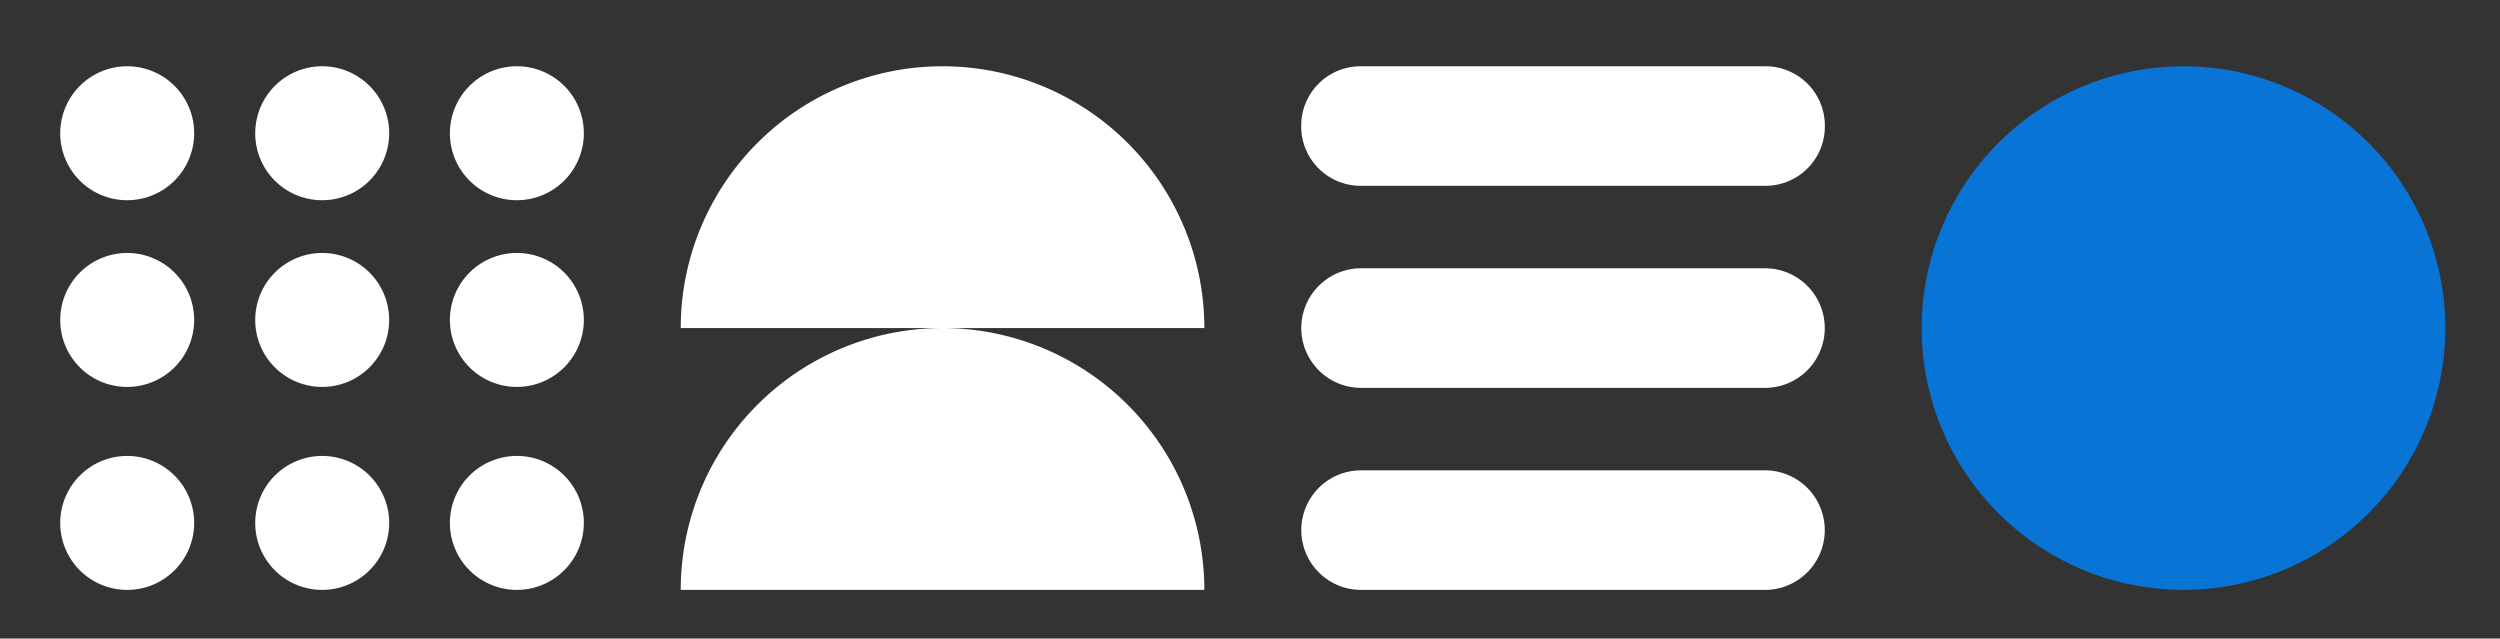 <?xml version="1.0" encoding="UTF-8"?>
<svg xmlns="http://www.w3.org/2000/svg" xmlns:xlink="http://www.w3.org/1999/xlink" width="415" height="106" viewBox="0 0 415 106">
  <rect x="0" y="0" width="415" height="106" fill="#333333" stroke="none"/>
  <defs>
    <clipPath id="clip-path">
      <rect id="Rectángulo_2176" data-name="Rectángulo 2176" width="415" height="106" transform="translate(0 4284)" fill="none" stroke="#707070" stroke-width="1"/>
    </clipPath>
  </defs>
  <g id="pictograma_bluesky" transform="translate(0 -4284)" clip-path="url(#clip-path)">
    <g id="Grupo_1220" data-name="Grupo 1220" transform="translate(12445.457 -1157.513)">
      <path id="Trazado_23974" data-name="Trazado 23974" d="M137.037.03a43.461,43.461,0,0,0-43.46,43.46h43.458A43.459,43.459,0,0,0,93.577,86.95H180.5a43.46,43.46,0,0,0-43.458-43.46H180.5A43.461,43.461,0,0,0,137.037.03" transform="translate(-12426.034 5452.484)" fill="#fff"/>
    </g>
    <g id="Grupo_1219" data-name="Grupo 1219" transform="translate(12447.392 -1157.511)">
      <path id="Trazado_23977" data-name="Trazado 23977" d="M150.771,35.6H218.1a9.924,9.924,0,0,0,0-19.846H150.771a9.924,9.924,0,0,0,0,19.846" transform="translate(-12372.364 5470.293)" fill="#fff"/>
      <path id="Trazado_23978" data-name="Trazado 23978" d="M150.771,19.875H218.1a9.86,9.86,0,0,0,9.8-9.922A9.862,9.862,0,0,0,218.1.029H150.771a9.862,9.862,0,0,0-9.8,9.924,9.86,9.86,0,0,0,9.8,9.922" transform="translate(-12372.364 5452.482)" fill="#fff"/>
      <path id="Trazado_23979" data-name="Trazado 23979" d="M218.1,51.331a9.924,9.924,0,0,0,0-19.846H150.771a9.924,9.924,0,0,0,0,19.846Z" transform="translate(-12372.364 5488.103)" fill="#fff"/>
    </g>
    <g id="Grupo_1221" data-name="Grupo 1221" transform="translate(12444.824 -1157.449)">
      <path id="Trazado_23980" data-name="Trazado 23980" d="M56.659,22.234A11.117,11.117,0,1,0,45.571,11.118,11.1,11.1,0,0,0,56.659,22.234" transform="translate(-12480.396 5452.45)" fill="#fff"/>
      <path id="Trazado_23981" data-name="Trazado 23981" d="M56.659,36.769A11.117,11.117,0,1,0,45.571,25.653,11.1,11.1,0,0,0,56.659,36.769" transform="translate(-12480.396 5468.909)" fill="#fff"/>
      <path id="Trazado_23982" data-name="Trazado 23982" d="M56.659,52.569A11.117,11.117,0,1,0,45.571,41.453,11.1,11.1,0,0,0,56.659,52.569" transform="translate(-12480.396 5486.801)" fill="#fff"/>
      <path id="Trazado_23983" data-name="Trazado 23983" d="M71.839,22.234A11.117,11.117,0,1,0,60.751,11.118,11.1,11.1,0,0,0,71.839,22.234" transform="translate(-12463.206 5452.45)" fill="#fff"/>
      <path id="Trazado_23984" data-name="Trazado 23984" d="M71.839,36.769A11.117,11.117,0,1,0,60.751,25.653,11.1,11.1,0,0,0,71.839,36.769" transform="translate(-12463.206 5468.909)" fill="#fff"/>
      <path id="Trazado_23985" data-name="Trazado 23985" d="M71.839,52.569A11.117,11.117,0,1,0,60.751,41.453,11.1,11.1,0,0,0,71.839,52.569" transform="translate(-12463.206 5486.801)" fill="#fff"/>
      <path id="Trazado_23986" data-name="Trazado 23986" d="M87.02,0A11.117,11.117,0,1,0,98.109,11.116,11.1,11.1,0,0,0,87.02,0" transform="translate(-12446.016 5452.45)" fill="#fff"/>
      <path id="Trazado_23987" data-name="Trazado 23987" d="M87.02,14.535A11.117,11.117,0,1,0,98.109,25.651,11.1,11.1,0,0,0,87.02,14.535" transform="translate(-12446.016 5468.909)" fill="#fff"/>
      <path id="Trazado_23988" data-name="Trazado 23988" d="M87.02,30.335A11.117,11.117,0,1,0,98.109,41.451,11.1,11.1,0,0,0,87.02,30.335" transform="translate(-12446.016 5486.801)" fill="#fff"/>
    </g>
    <path id="Trazado_23989" data-name="Trazado 23989" d="M236.708,88.149a43.46,43.46,0,1,0-43.46-43.46,43.461,43.461,0,0,0,43.46,43.46" transform="translate(125.752 4293.771)" fill="#0774d6"/>
  </g>
</svg>
